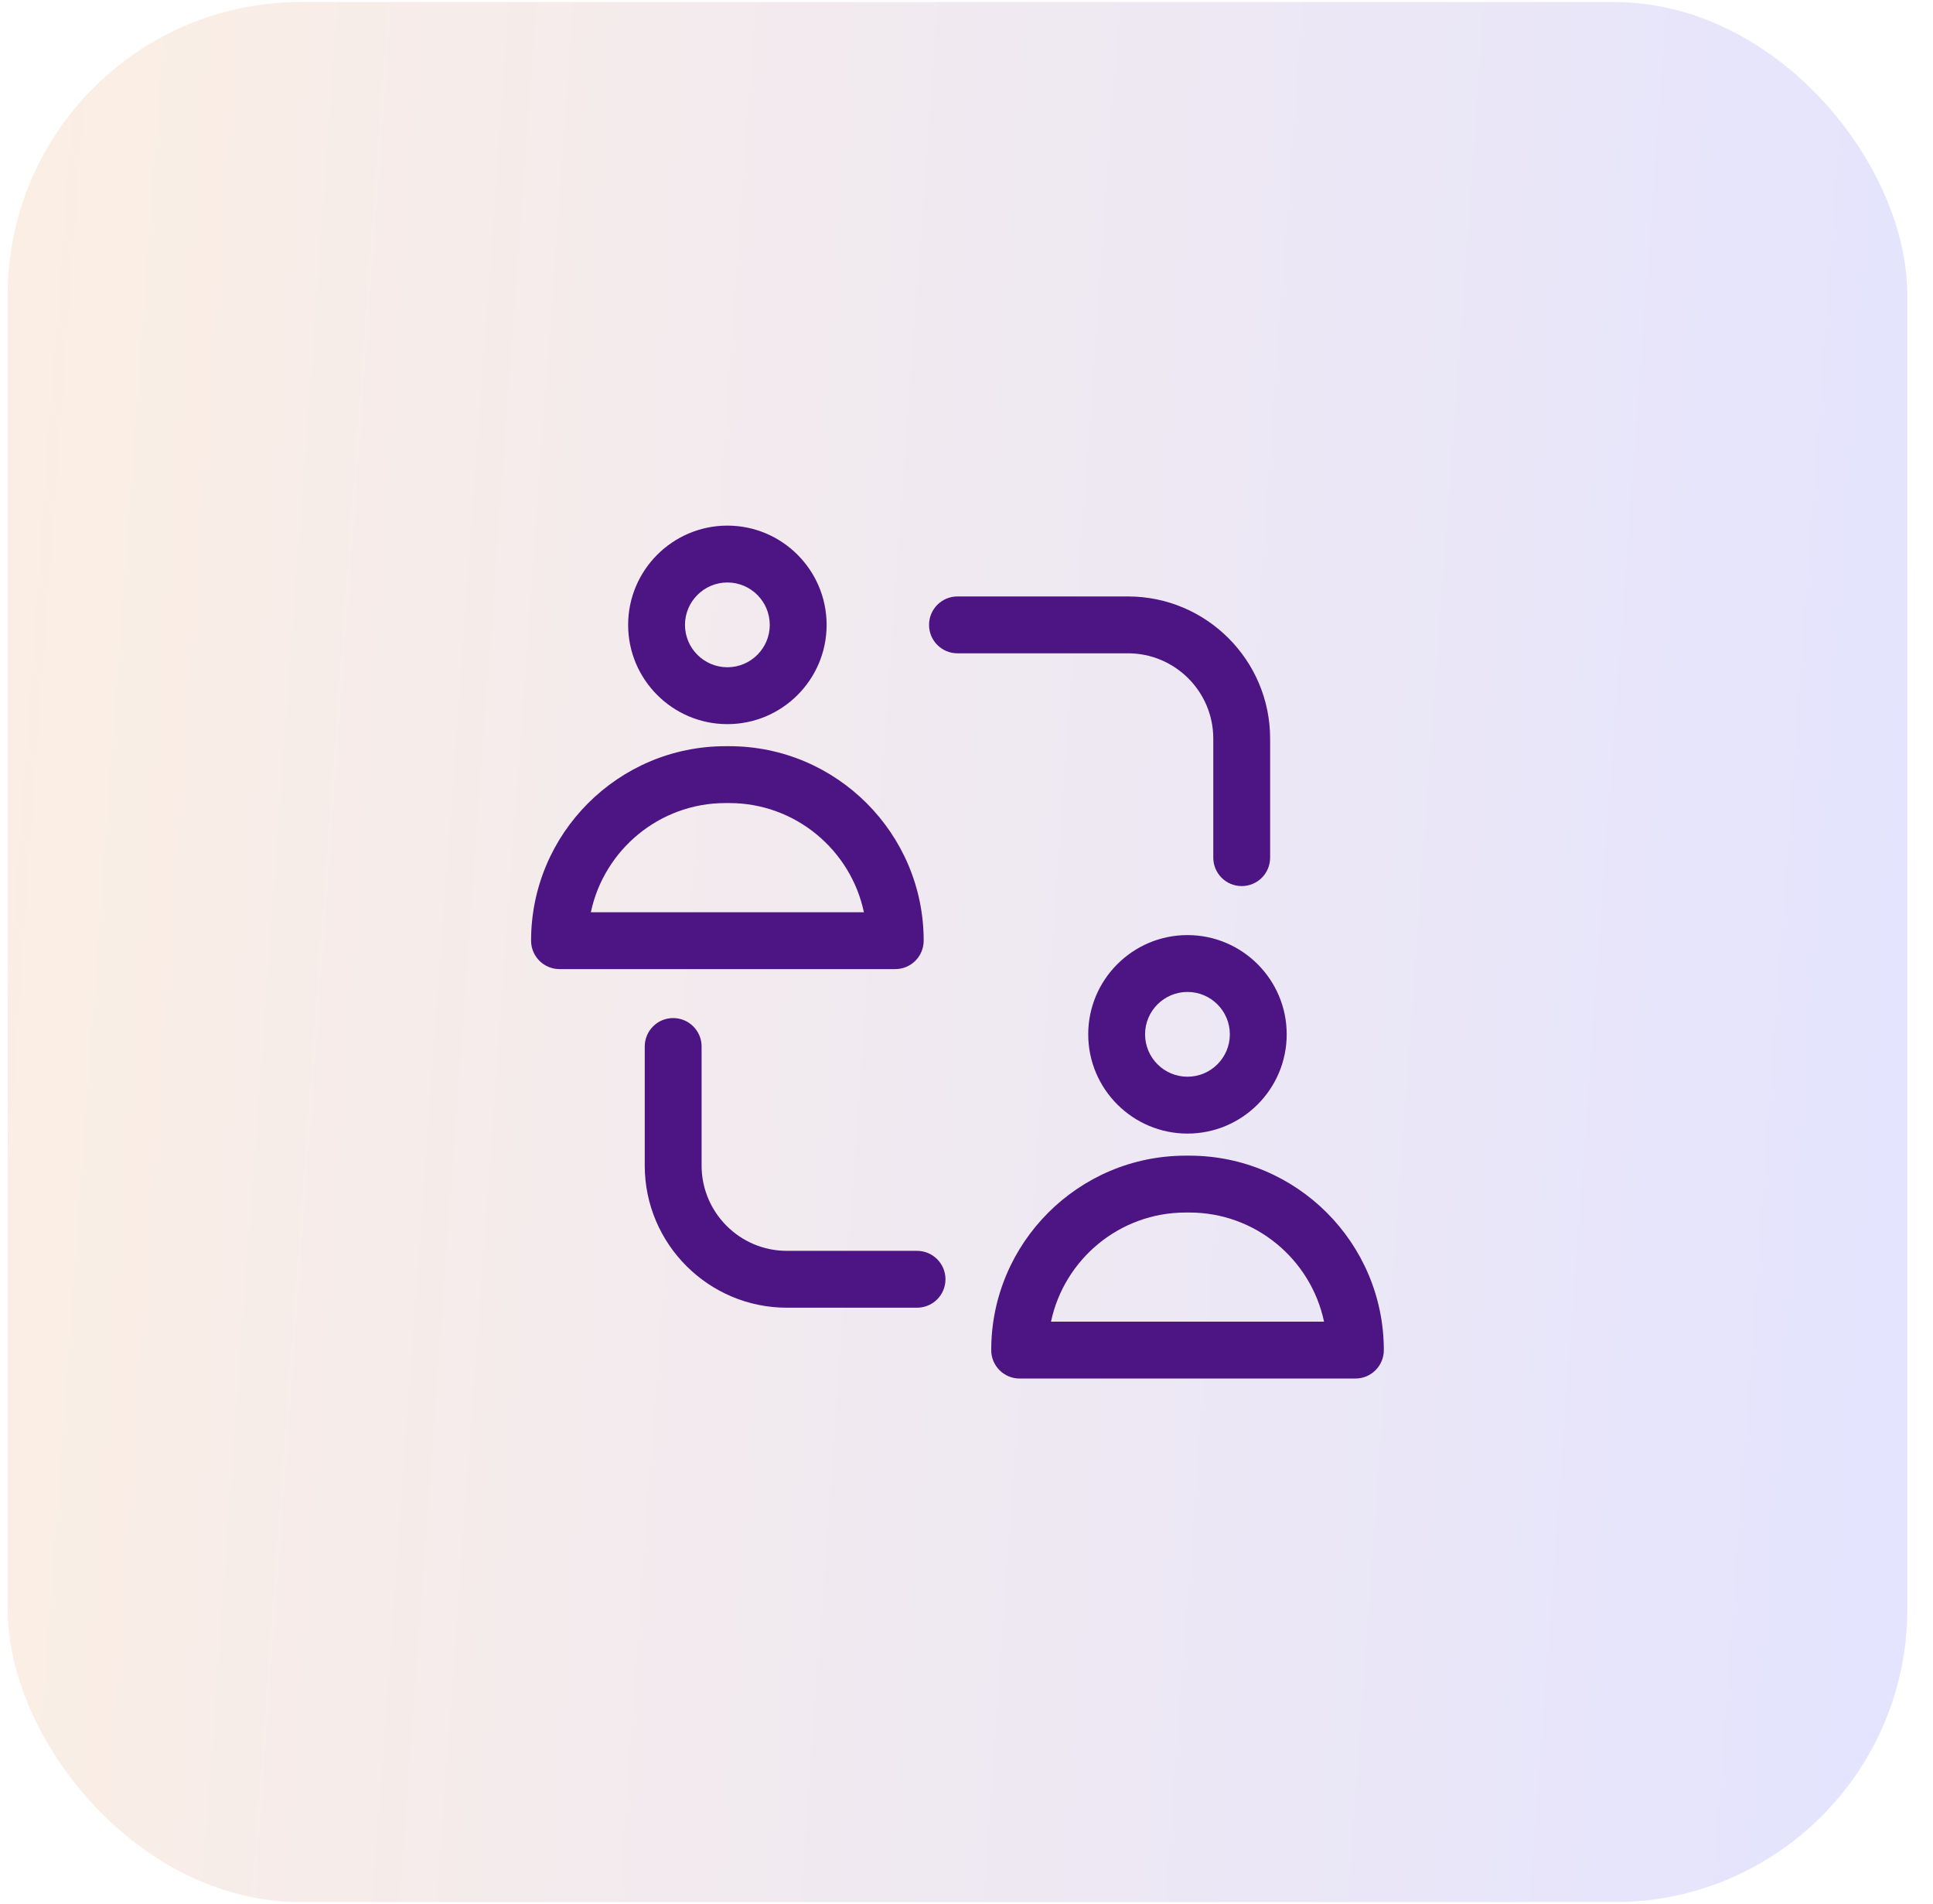 <?xml version="1.0" encoding="UTF-8"?> <svg xmlns="http://www.w3.org/2000/svg" width="66" height="65" viewBox="0 0 66 65" fill="none"><rect opacity="0.35" x="0.262" y="0.071" width="64.861" height="64.861" rx="10" fill="url(#paint0_linear_971_386)"></rect><path d="M28.224 21.332C28.224 19.463 26.704 17.943 24.836 17.943C22.968 17.943 21.447 19.463 21.447 21.332C21.447 23.2 22.968 24.72 24.836 24.72C26.704 24.72 28.224 23.2 28.224 21.332ZM23.388 21.332C23.388 20.534 24.038 19.884 24.836 19.884C25.634 19.884 26.283 20.534 26.283 21.332C26.283 22.129 25.634 22.778 24.836 22.778C24.038 22.778 23.388 22.129 23.388 21.332Z" fill="#4D1484"></path><path d="M18.133 32.111C18.133 32.647 18.567 33.082 19.103 33.082H30.568C31.104 33.082 31.538 32.647 31.538 32.111C31.538 28.451 28.56 25.473 24.901 25.473H24.77C21.111 25.473 18.133 28.451 18.133 32.111ZM24.77 27.414H24.901C27.158 27.414 29.048 29.015 29.497 31.141H20.174C20.623 29.015 22.513 27.414 24.77 27.414Z" fill="#4D1484"></path><path d="M40.545 31.921C38.676 31.921 37.156 33.44 37.156 35.309C37.156 37.177 38.676 38.697 40.545 38.697C42.413 38.697 43.933 37.177 43.933 35.309C43.933 33.44 42.413 31.921 40.545 31.921ZM40.545 36.756C39.746 36.756 39.097 36.106 39.097 35.309C39.097 34.511 39.746 33.862 40.545 33.862C41.343 33.862 41.992 34.511 41.992 35.309C41.992 36.106 41.343 36.756 40.545 36.756Z" fill="#4D1484"></path><path d="M40.612 39.451H40.481C36.822 39.451 33.844 42.429 33.844 46.089C33.844 46.625 34.278 47.059 34.814 47.059H46.279C46.815 47.059 47.249 46.625 47.249 46.089C47.249 42.429 44.271 39.451 40.612 39.451ZM35.885 45.118C36.334 42.992 38.224 41.392 40.481 41.392H40.612C42.868 41.392 44.759 42.992 45.208 45.118H35.885Z" fill="#4D1484"></path><path d="M38.514 20.361H32.691C32.155 20.361 31.721 20.796 31.721 21.332C31.721 21.868 32.155 22.302 32.691 22.302H38.514C40.12 22.302 41.426 23.608 41.426 25.214V29.278C41.426 29.814 41.86 30.248 42.397 30.248C42.933 30.248 43.367 29.814 43.367 29.278V25.214C43.367 22.538 41.19 20.361 38.514 20.361Z" fill="#4D1484"></path><path d="M26.866 42.7C25.261 42.7 23.955 41.394 23.955 39.788V35.724C23.955 35.188 23.521 34.754 22.984 34.754C22.448 34.754 22.014 35.188 22.014 35.724V39.788C22.014 42.464 24.191 44.641 26.866 44.641H31.311C31.848 44.641 32.282 44.207 32.282 43.671C32.282 43.135 31.848 42.7 31.311 42.7H26.866Z" fill="#4D1484"></path><defs><linearGradient id="paint0_linear_971_386" x1="-0.942" y1="0.071" x2="70.523" y2="5.221" gradientUnits="userSpaceOnUse"><stop stop-color="#F5D0AE"></stop><stop offset="1" stop-color="#AFAFFF"></stop></linearGradient></defs></svg> 